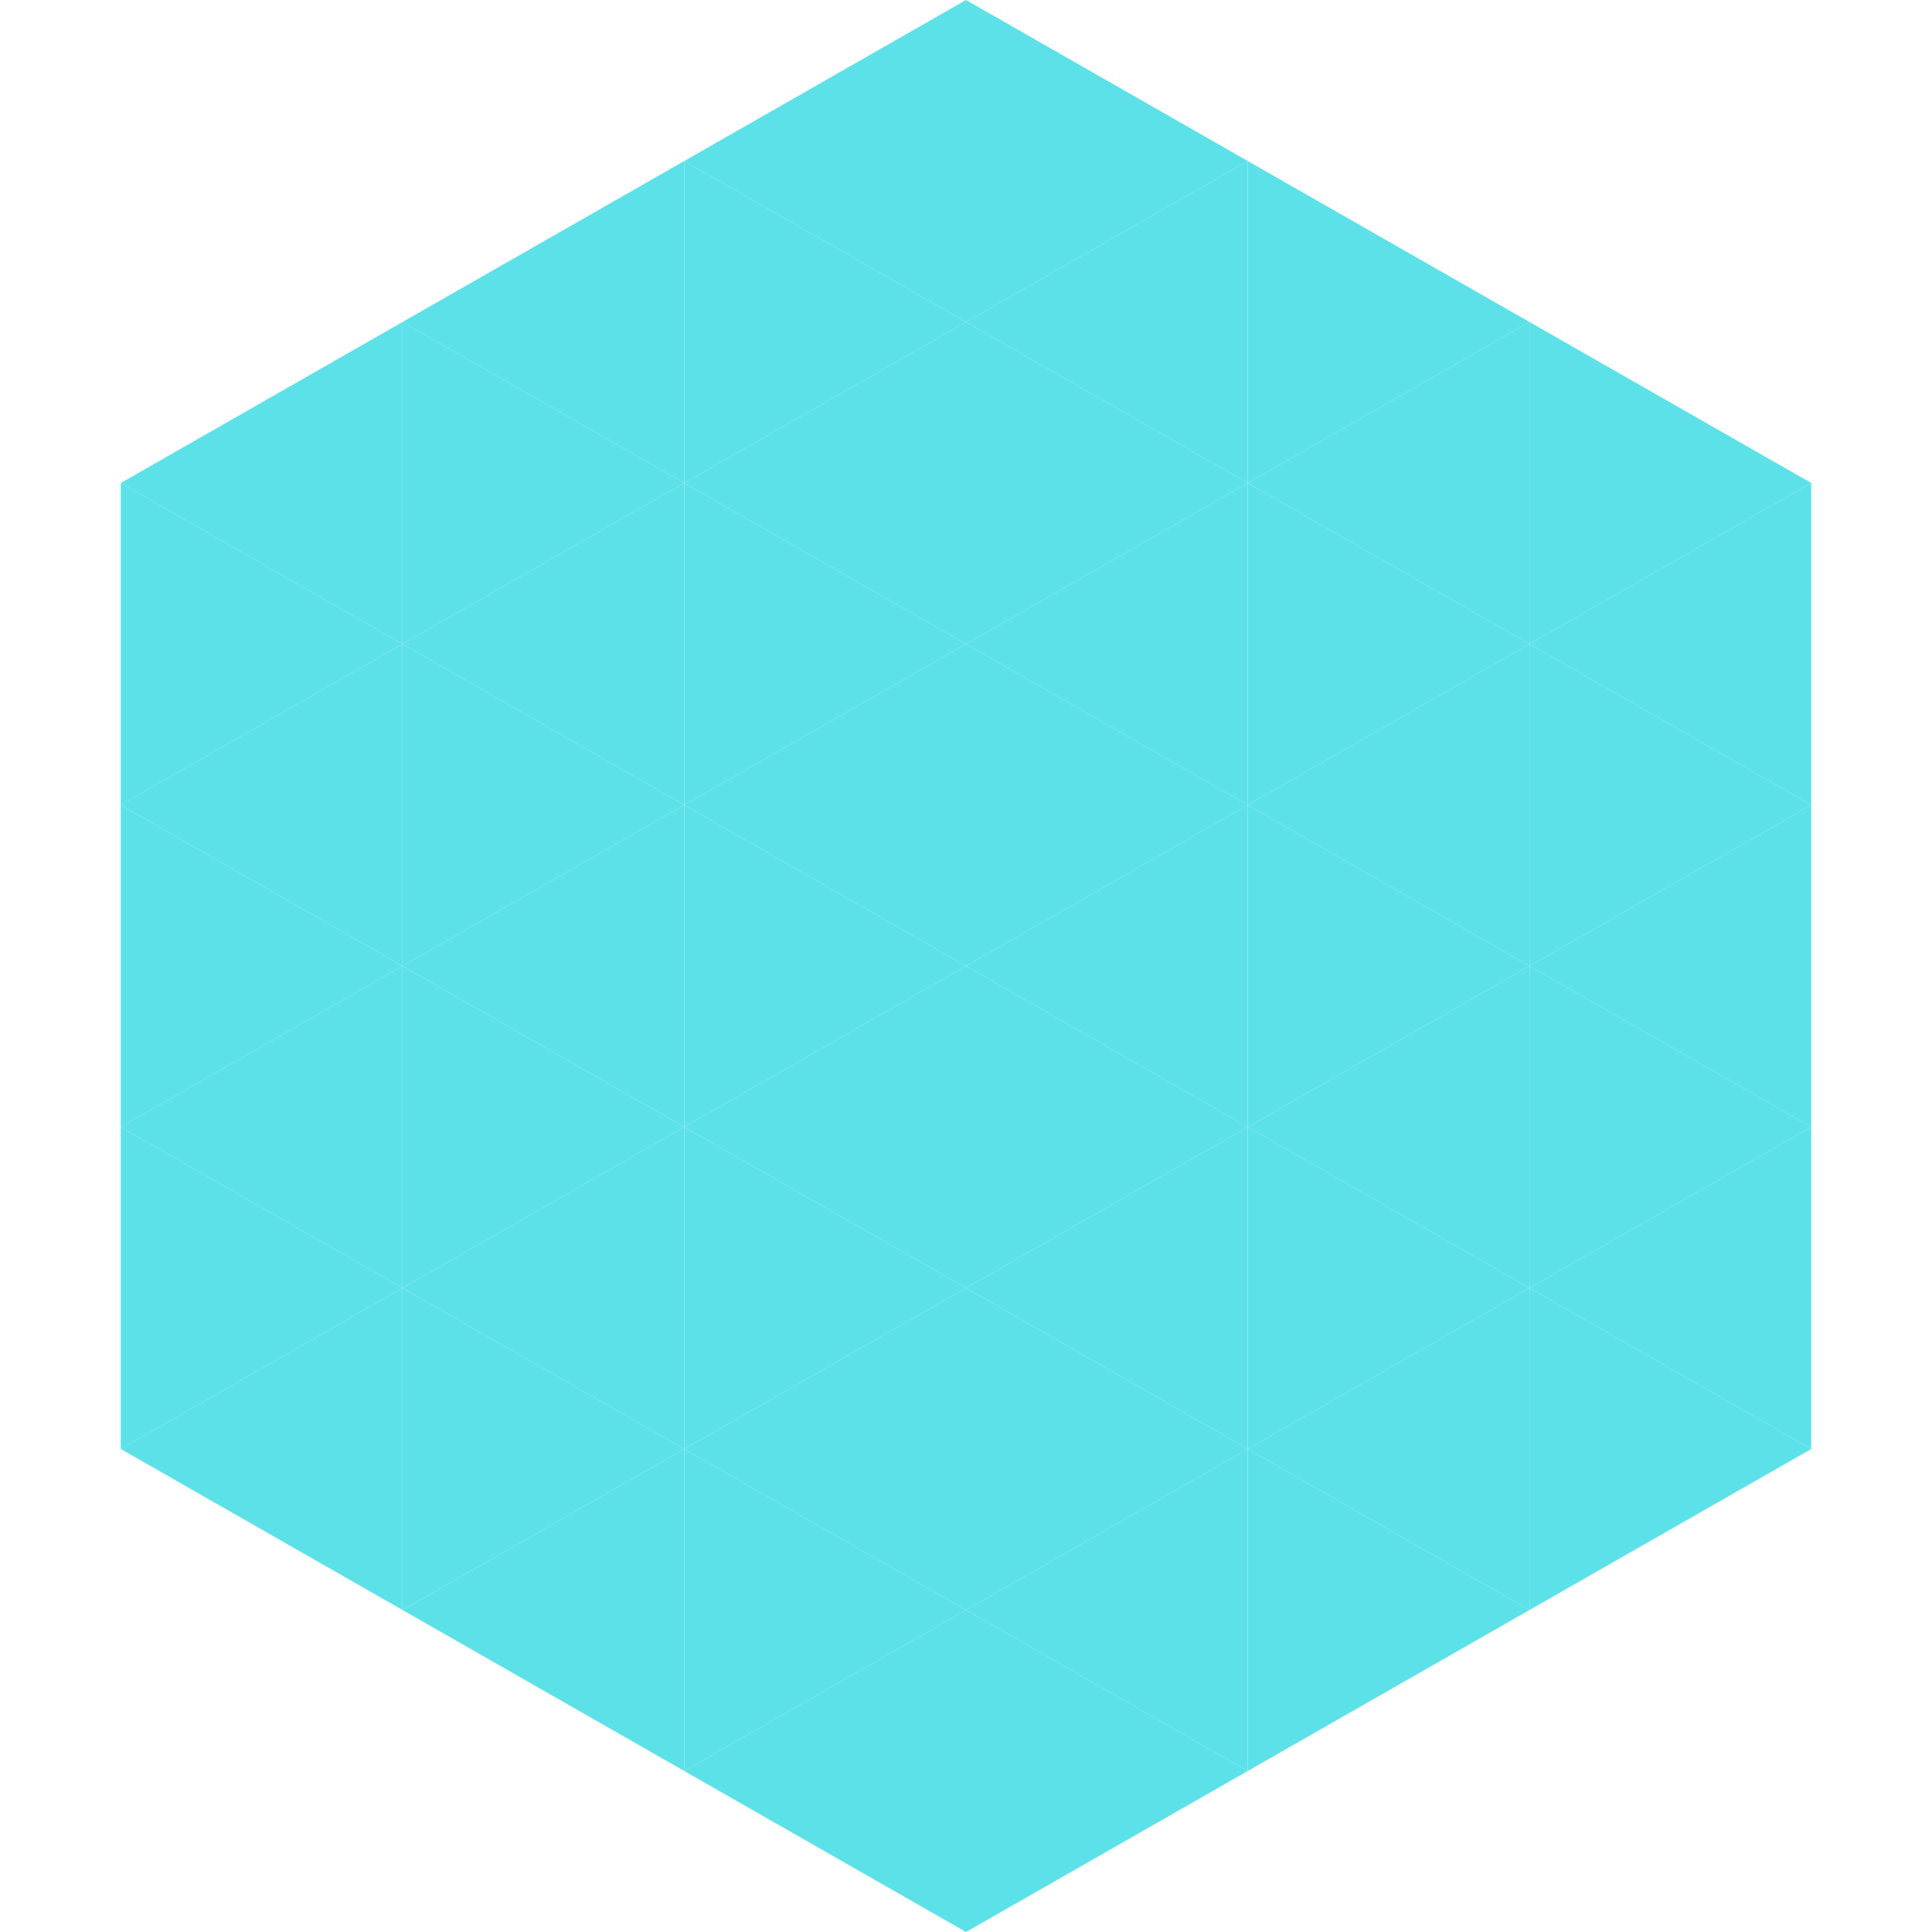 <?xml version="1.0"?>
<!-- Generated by SVGo -->
<svg width="240" height="240"
     xmlns="http://www.w3.org/2000/svg"
     xmlns:xlink="http://www.w3.org/1999/xlink">
<polygon points="50,40 15,60 50,80" style="fill:rgb(93,225,233)" />
<polygon points="190,40 225,60 190,80" style="fill:rgb(93,225,233)" />
<polygon points="15,60 50,80 15,100" style="fill:rgb(93,225,233)" />
<polygon points="225,60 190,80 225,100" style="fill:rgb(93,225,233)" />
<polygon points="50,80 15,100 50,120" style="fill:rgb(93,225,233)" />
<polygon points="190,80 225,100 190,120" style="fill:rgb(93,225,233)" />
<polygon points="15,100 50,120 15,140" style="fill:rgb(93,225,233)" />
<polygon points="225,100 190,120 225,140" style="fill:rgb(93,225,233)" />
<polygon points="50,120 15,140 50,160" style="fill:rgb(93,225,233)" />
<polygon points="190,120 225,140 190,160" style="fill:rgb(93,225,233)" />
<polygon points="15,140 50,160 15,180" style="fill:rgb(93,225,233)" />
<polygon points="225,140 190,160 225,180" style="fill:rgb(93,225,233)" />
<polygon points="50,160 15,180 50,200" style="fill:rgb(93,225,233)" />
<polygon points="190,160 225,180 190,200" style="fill:rgb(93,225,233)" />
<polygon points="15,180 50,200 15,220" style="fill:rgb(255,255,255); fill-opacity:0" />
<polygon points="225,180 190,200 225,220" style="fill:rgb(255,255,255); fill-opacity:0" />
<polygon points="50,0 85,20 50,40" style="fill:rgb(255,255,255); fill-opacity:0" />
<polygon points="190,0 155,20 190,40" style="fill:rgb(255,255,255); fill-opacity:0" />
<polygon points="85,20 50,40 85,60" style="fill:rgb(93,225,233)" />
<polygon points="155,20 190,40 155,60" style="fill:rgb(93,225,233)" />
<polygon points="50,40 85,60 50,80" style="fill:rgb(93,225,233)" />
<polygon points="190,40 155,60 190,80" style="fill:rgb(93,225,233)" />
<polygon points="85,60 50,80 85,100" style="fill:rgb(93,225,233)" />
<polygon points="155,60 190,80 155,100" style="fill:rgb(93,225,233)" />
<polygon points="50,80 85,100 50,120" style="fill:rgb(93,225,233)" />
<polygon points="190,80 155,100 190,120" style="fill:rgb(93,225,233)" />
<polygon points="85,100 50,120 85,140" style="fill:rgb(93,225,233)" />
<polygon points="155,100 190,120 155,140" style="fill:rgb(93,225,233)" />
<polygon points="50,120 85,140 50,160" style="fill:rgb(93,225,233)" />
<polygon points="190,120 155,140 190,160" style="fill:rgb(93,225,233)" />
<polygon points="85,140 50,160 85,180" style="fill:rgb(93,225,233)" />
<polygon points="155,140 190,160 155,180" style="fill:rgb(93,225,233)" />
<polygon points="50,160 85,180 50,200" style="fill:rgb(93,225,233)" />
<polygon points="190,160 155,180 190,200" style="fill:rgb(93,225,233)" />
<polygon points="85,180 50,200 85,220" style="fill:rgb(93,225,233)" />
<polygon points="155,180 190,200 155,220" style="fill:rgb(93,225,233)" />
<polygon points="120,0 85,20 120,40" style="fill:rgb(93,225,233)" />
<polygon points="120,0 155,20 120,40" style="fill:rgb(93,225,233)" />
<polygon points="85,20 120,40 85,60" style="fill:rgb(93,225,233)" />
<polygon points="155,20 120,40 155,60" style="fill:rgb(93,225,233)" />
<polygon points="120,40 85,60 120,80" style="fill:rgb(93,225,233)" />
<polygon points="120,40 155,60 120,80" style="fill:rgb(93,225,233)" />
<polygon points="85,60 120,80 85,100" style="fill:rgb(93,225,233)" />
<polygon points="155,60 120,80 155,100" style="fill:rgb(93,225,233)" />
<polygon points="120,80 85,100 120,120" style="fill:rgb(93,225,233)" />
<polygon points="120,80 155,100 120,120" style="fill:rgb(93,225,233)" />
<polygon points="85,100 120,120 85,140" style="fill:rgb(93,225,233)" />
<polygon points="155,100 120,120 155,140" style="fill:rgb(93,225,233)" />
<polygon points="120,120 85,140 120,160" style="fill:rgb(93,225,233)" />
<polygon points="120,120 155,140 120,160" style="fill:rgb(93,225,233)" />
<polygon points="85,140 120,160 85,180" style="fill:rgb(93,225,233)" />
<polygon points="155,140 120,160 155,180" style="fill:rgb(93,225,233)" />
<polygon points="120,160 85,180 120,200" style="fill:rgb(93,225,233)" />
<polygon points="120,160 155,180 120,200" style="fill:rgb(93,225,233)" />
<polygon points="85,180 120,200 85,220" style="fill:rgb(93,225,233)" />
<polygon points="155,180 120,200 155,220" style="fill:rgb(93,225,233)" />
<polygon points="120,200 85,220 120,240" style="fill:rgb(93,225,233)" />
<polygon points="120,200 155,220 120,240" style="fill:rgb(93,225,233)" />
<polygon points="85,220 120,240 85,260" style="fill:rgb(255,255,255); fill-opacity:0" />
<polygon points="155,220 120,240 155,260" style="fill:rgb(255,255,255); fill-opacity:0" />
</svg>
